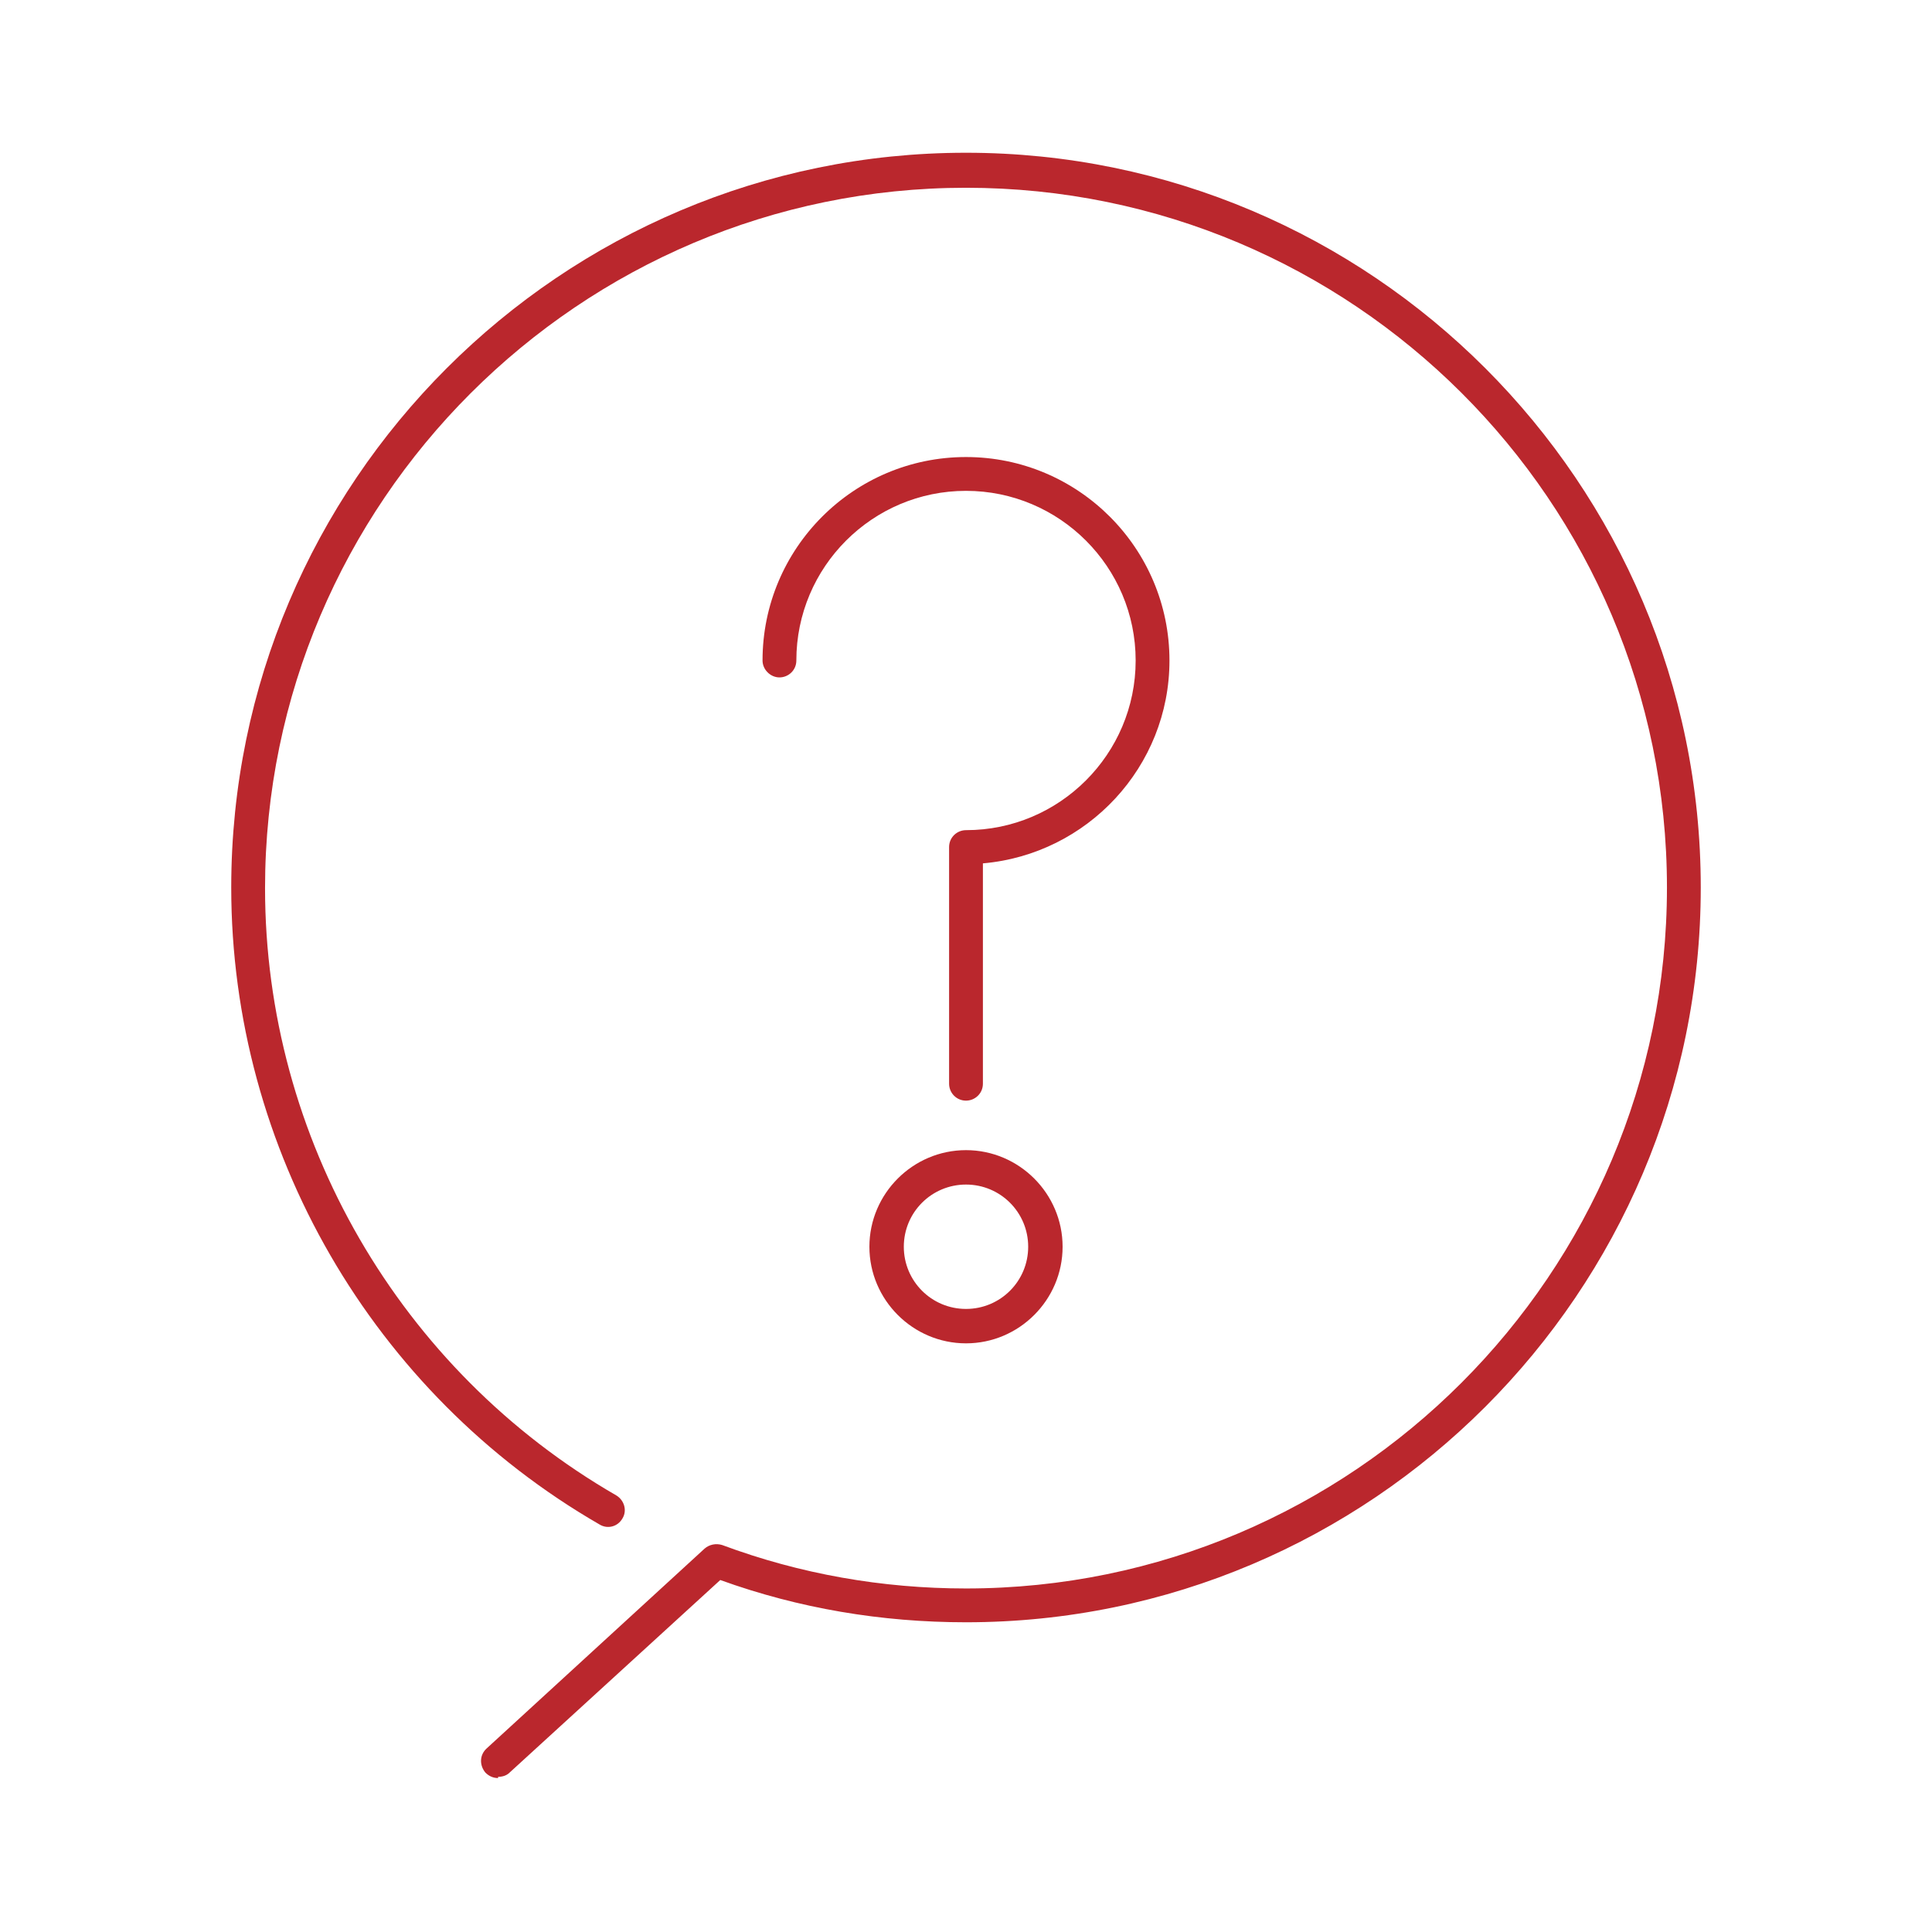 <?xml version="1.0" encoding="UTF-8"?><svg id="_レイヤー_2" xmlns="http://www.w3.org/2000/svg" viewBox="0 0 32 32"><defs><style>.cls-1{fill:none;}.cls-1,.cls-2{stroke-width:0px;}.cls-2{fill:#ba272d;}</style></defs><g id="_レイヤー_1-2"><g id="question"><path class="cls-2" d="m16,22.25c-.88,0-1.6-.72-1.6-1.6s.72-1.6,1.6-1.6,1.6.72,1.6,1.6-.72,1.6-1.6,1.6Zm0-2.63c-.57,0-1.03.46-1.03,1.03s.46,1.03,1.03,1.03,1.03-.46,1.03-1.03-.46-1.03-1.03-1.03Z"/><path class="cls-2" d="m16,18.23c-.16,0-.28-.13-.28-.28v-3.92c0-.16.13-.28.28-.28,1.55,0,2.81-1.26,2.81-2.81s-1.26-2.81-2.81-2.81-2.81,1.26-2.81,2.81c0,.16-.13.28-.28.28s-.28-.13-.28-.28c0-1.86,1.51-3.37,3.37-3.37s3.37,1.51,3.37,3.37c0,1.76-1.36,3.21-3.09,3.36v3.65c0,.16-.13.28-.28.28Z"/><path class="cls-2" d="m8.25,29.45c-.08,0-.15-.03-.21-.09-.1-.12-.1-.29.02-.4l3.61-3.31c.08-.07.19-.09.29-.06,1.29.48,2.65.72,4.04.72,6.4,0,11.61-5.21,11.61-11.61S22.4,3.11,16,3.11,4.39,8.32,4.39,14.71c0,4.14,2.23,7.99,5.82,10.06.13.08.18.25.1.38-.08.14-.25.18-.38.1-3.76-2.17-6.1-6.21-6.1-10.55,0-6.71,5.46-12.17,12.17-12.17s12.17,5.46,12.17,12.17-5.46,12.17-12.17,12.17c-1.4,0-2.77-.23-4.07-.7l-3.49,3.19c-.05.05-.12.07-.19.07Z"/><rect class="cls-1" width="32" height="32"/></g></g></svg>